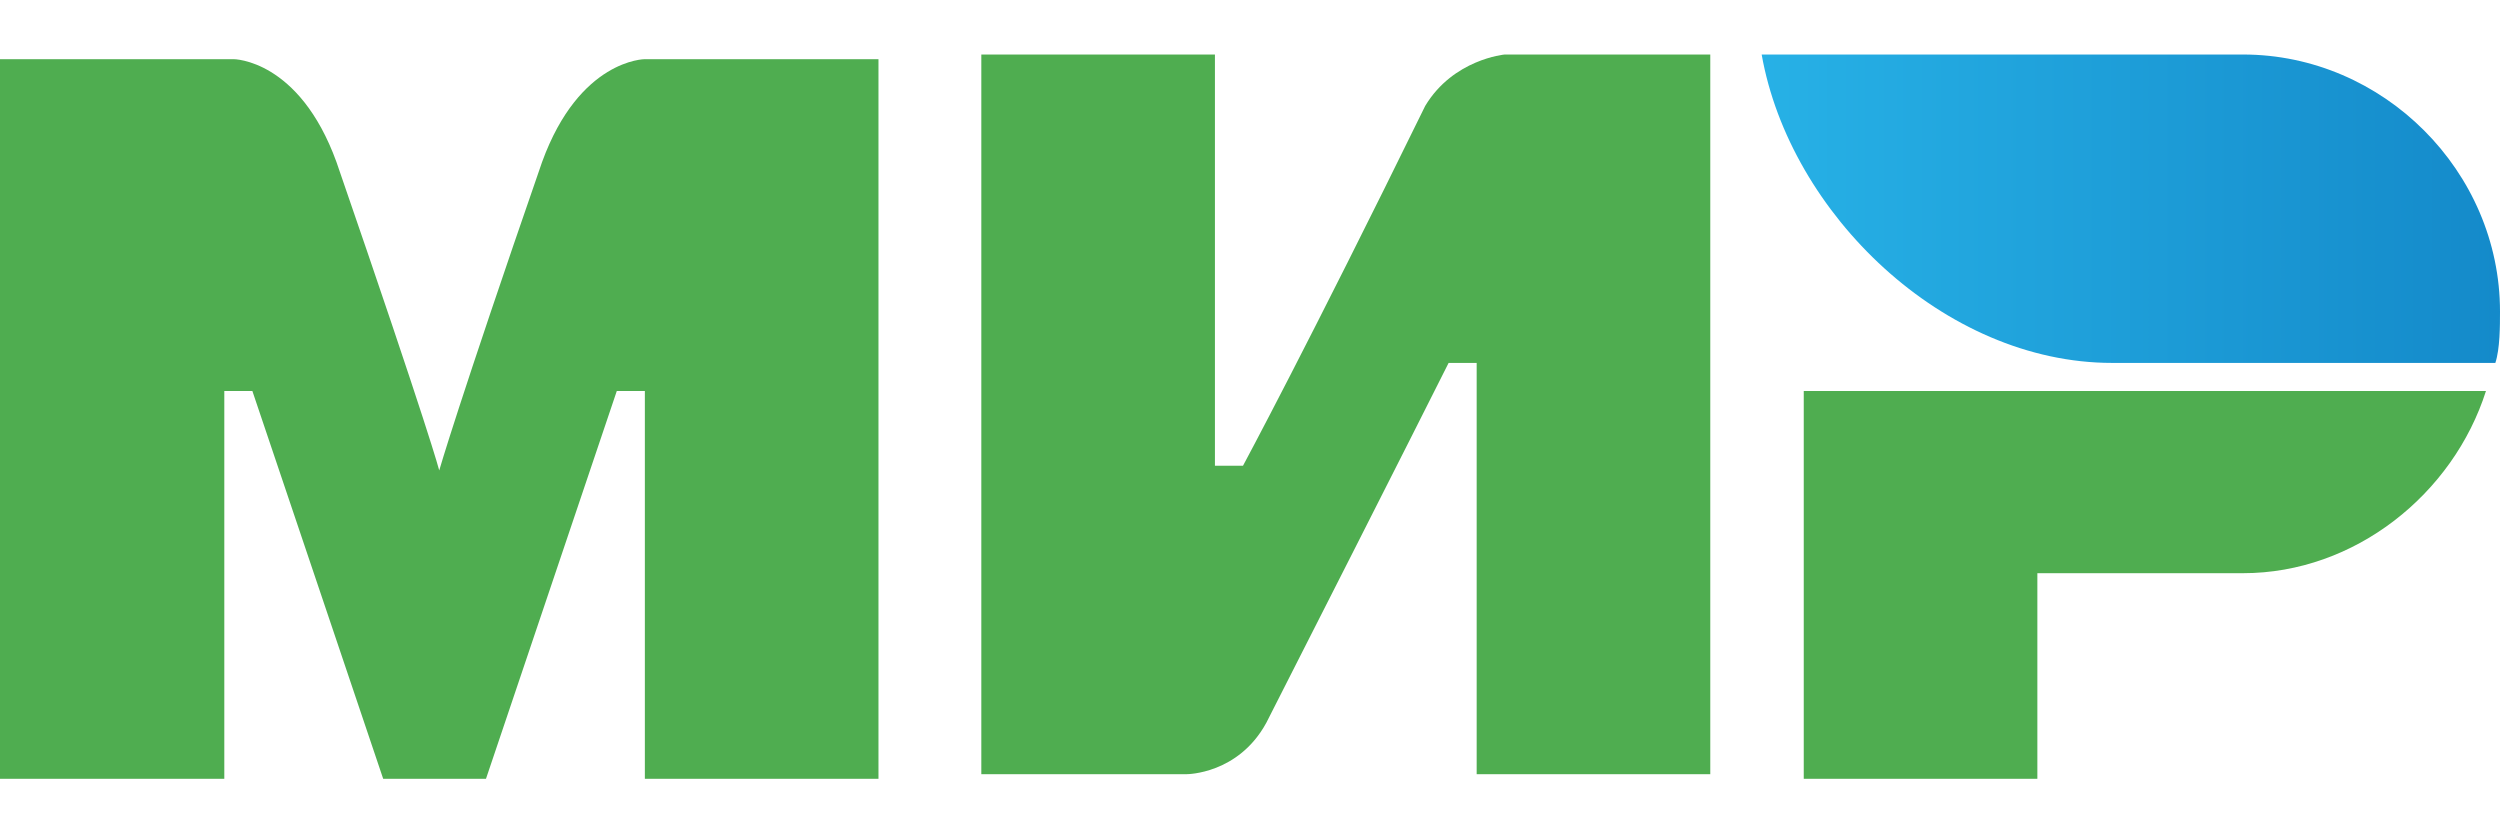<svg width="36" height="12" viewBox="0 0 36 12" fill="none" xmlns="http://www.w3.org/2000/svg">
<path d="M32.299 0.785H25.368C25.772 3.073 27.992 5.226 30.415 5.226H35.933C36 5.024 36 4.688 36 4.486C36 2.467 34.318 0.785 32.299 0.785Z" fill="url(#paint0_linear_369_128)"/>
<path d="M25.974 5.63V11.215H29.338V8.254H32.299C33.914 8.254 35.327 7.11 35.798 5.63H25.974Z" fill="#4FAD50"/>
<path d="M14.131 0.785V11.148H17.092C17.092 11.148 17.832 11.148 18.235 10.408C20.254 6.437 20.86 5.226 20.86 5.226H21.264V11.148H24.628V0.785H21.667C21.667 0.785 20.927 0.852 20.523 1.525C18.841 4.957 17.899 6.707 17.899 6.707H17.495V0.785H14.131Z" fill="#4FAD50"/>
<path d="M0 11.215V0.852H3.364C3.364 0.852 4.307 0.852 4.845 2.333C6.191 6.235 6.325 6.774 6.325 6.774C6.325 6.774 6.594 5.832 7.806 2.333C8.344 0.852 9.286 0.852 9.286 0.852H12.65V11.215H9.286V5.63H8.882L6.998 11.215H5.518L3.634 5.63H3.23V11.215H0Z" fill="#4FAD50"/>
<defs>
<linearGradient id="paint0_linear_369_128" x1="25.356" y1="3.037" x2="35.976" y2="3.037" gradientUnits="userSpaceOnUse">
<stop stop-color="#27B1E6"/>
<stop offset="1" stop-color="#148ACA"/>
</linearGradient>
</defs>
</svg>

